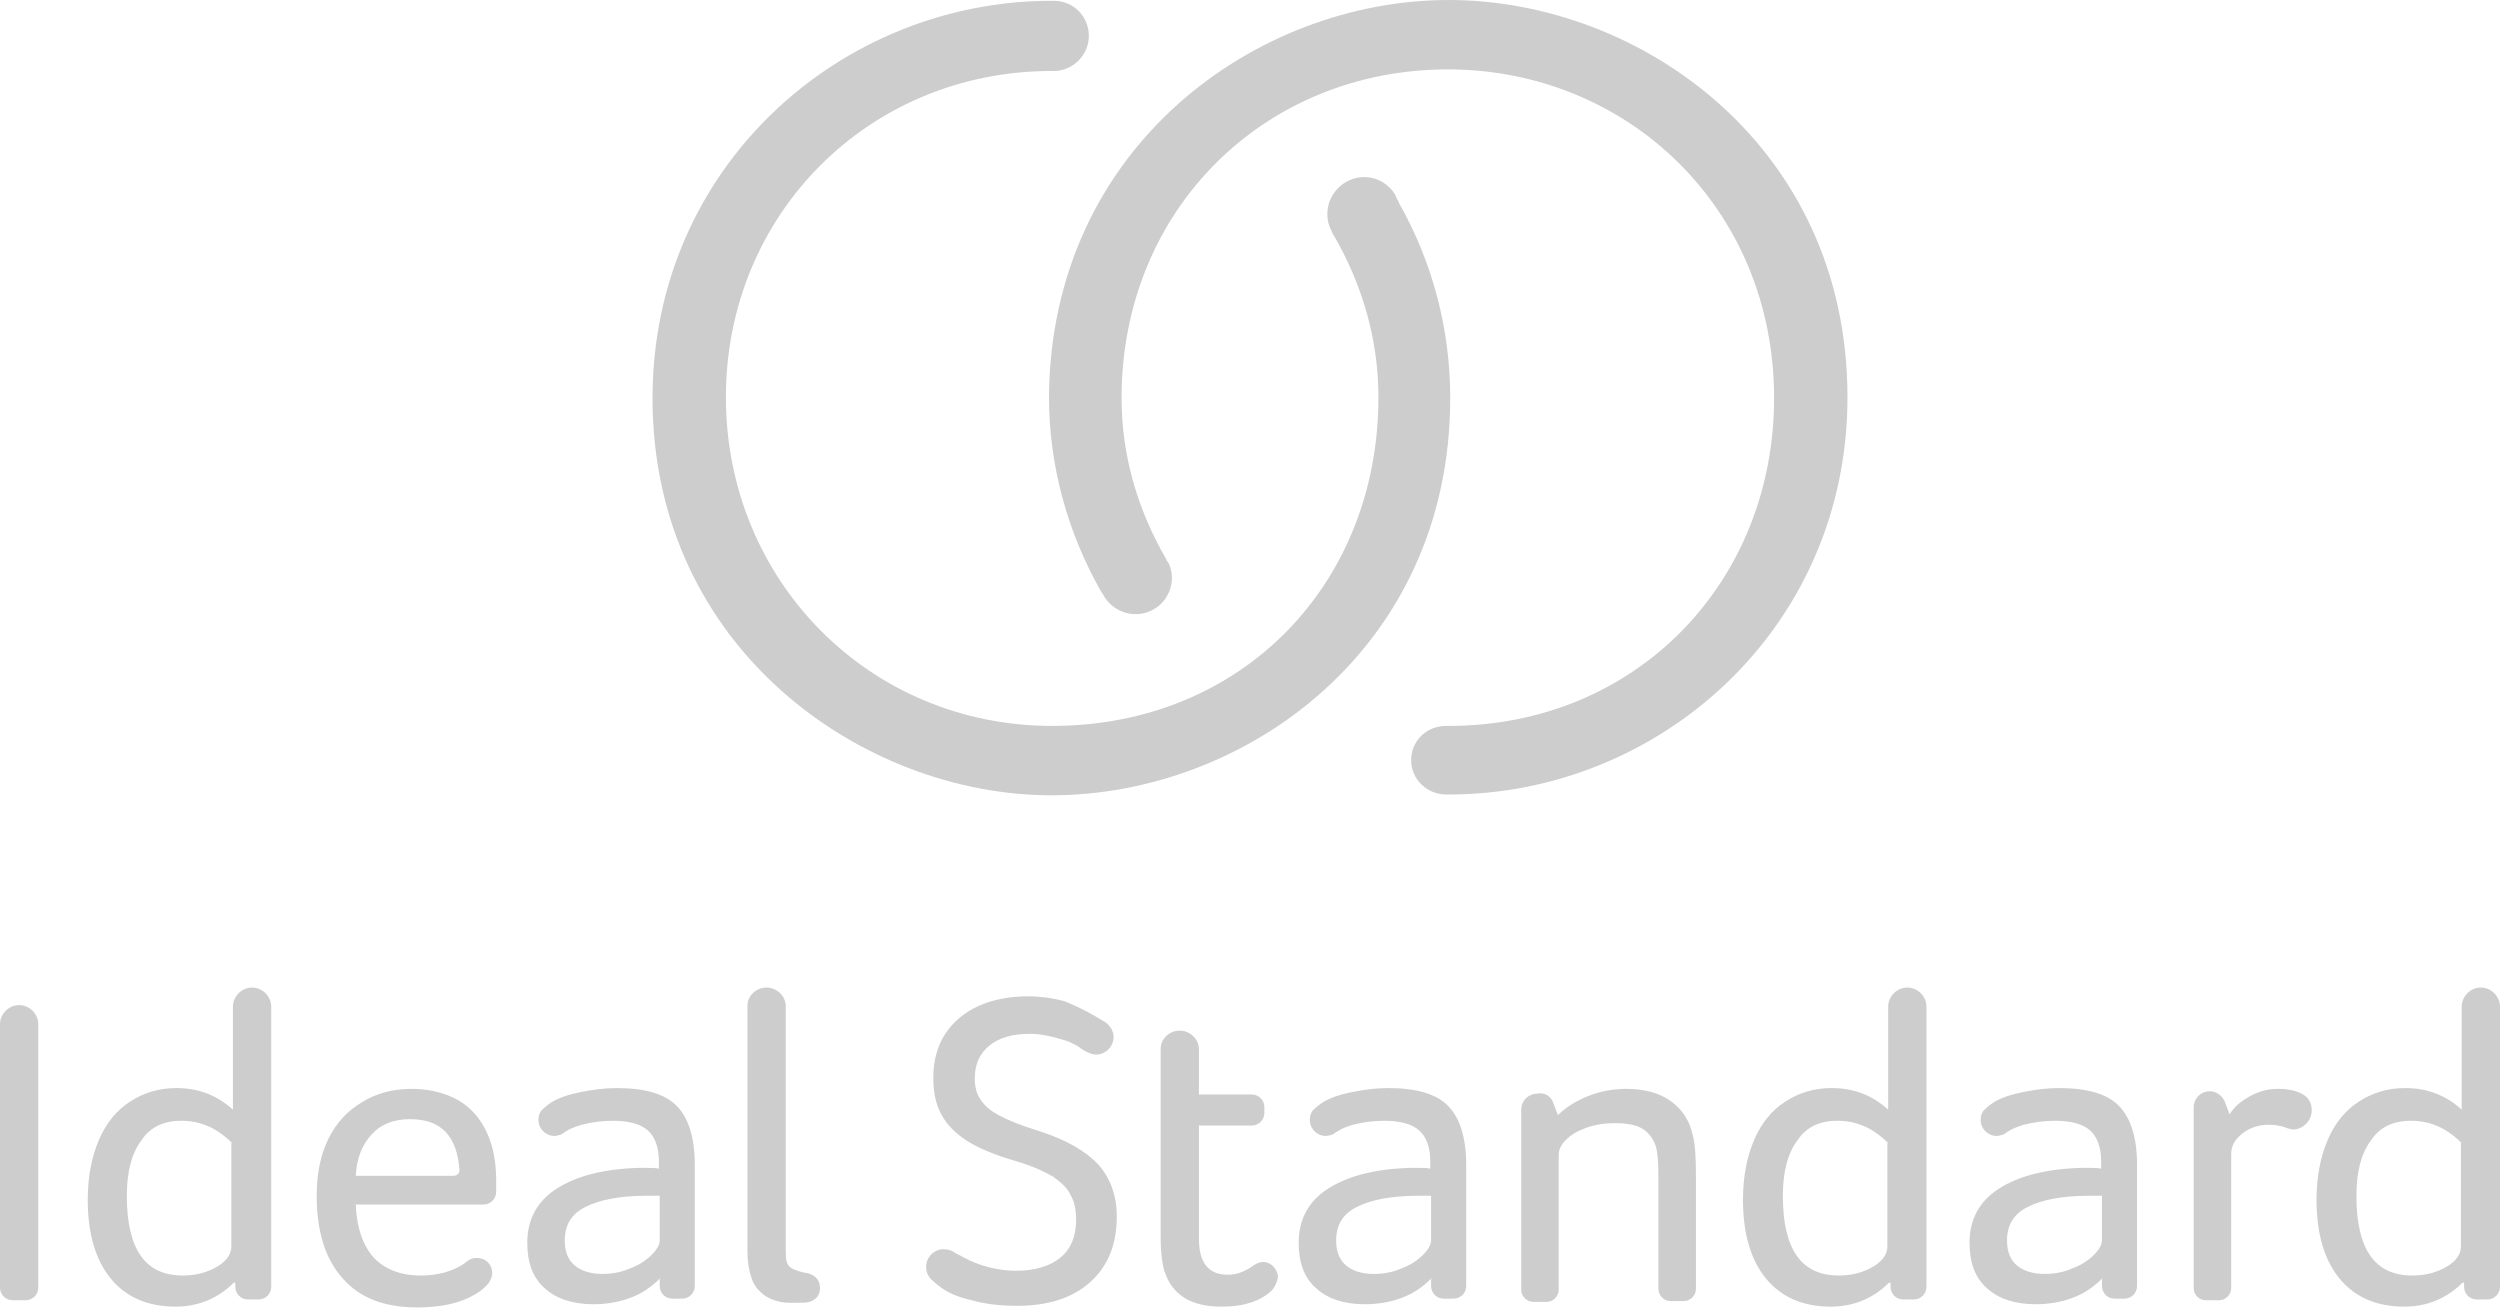 <svg width="2000" height="1046" viewBox="0 0 2000 1046" fill="none" xmlns="http://www.w3.org/2000/svg">
<path fill-rule="evenodd" clip-rule="evenodd" d="M185.705 914.486C178.685 907.467 171.666 902.999 165.284 900.447C158.902 897.894 152.521 896.618 144.863 896.618C130.823 896.618 119.974 901.723 112.955 912.572C105.297 922.782 101.468 937.46 101.468 956.605C101.468 999.362 116.145 1020.42 146.139 1020.42C156.988 1020.42 165.922 1017.87 173.58 1013.4C181.238 1008.93 185.067 1003.19 185.067 997.447V914.486H185.705ZM186.981 1026.16C174.218 1038.93 158.264 1045.31 140.396 1045.31C118.06 1045.31 100.83 1037.65 88.704 1022.97C76.579 1008.3 70.198 987.237 70.198 959.796C70.198 941.289 73.389 925.335 79.132 911.934C84.876 898.532 93.172 888.322 104.02 881.302C114.869 874.282 126.994 870.453 141.034 870.453C158.902 870.453 173.58 876.197 186.343 887.684V805.361C186.343 797.064 193.363 790.045 201.659 790.045C209.955 790.045 216.975 797.064 216.975 805.361V1029.36C216.975 1035.1 212.508 1039.57 206.765 1039.57H198.468C192.725 1039.57 188.258 1035.1 188.258 1029.36V1026.16H186.981ZM527.76 956.605H517.549C495.852 956.605 479.898 959.796 468.411 965.539C456.924 971.283 451.819 980.217 451.819 992.342C451.819 1001.28 454.371 1007.66 459.477 1012.13C464.582 1016.59 472.24 1019.14 481.812 1019.14C489.47 1019.14 497.128 1017.87 504.148 1014.68C511.168 1012.13 516.911 1008.3 521.378 1003.83C525.846 999.362 527.76 995.533 527.76 992.342V956.605ZM528.398 1022.34C520.74 1029.99 513.082 1035.1 504.148 1038.29C495.852 1041.48 485.641 1043.4 474.793 1043.4C458.2 1043.4 444.799 1038.93 435.865 1030.63C426.292 1022.34 421.825 1010.21 421.825 994.257C421.825 975.75 429.483 961.072 445.437 950.862C461.391 940.651 483.727 934.908 512.444 934.269C519.464 934.269 524.569 934.269 527.122 934.907V929.164C527.122 917.677 523.931 909.381 518.188 904.276C512.444 899.17 502.872 896.618 490.109 896.618C481.174 896.618 472.878 897.894 465.22 899.809C461.391 901.085 456.924 902.361 453.095 904.914C453.095 904.914 449.904 906.828 449.266 907.467C447.352 908.105 445.437 908.743 443.523 908.743C436.503 908.743 430.759 902.999 430.759 895.98C430.759 892.151 432.036 888.96 434.588 887.045C436.503 885.131 439.056 883.216 440.97 881.94C447.352 878.111 455.01 875.558 464.582 873.644C474.154 871.729 483.727 870.453 493.299 870.453C515.635 870.453 531.589 874.92 541.161 884.493C550.734 894.065 555.839 910.019 555.839 931.717V1028.72C555.839 1034.46 551.372 1038.93 545.629 1038.93H537.971C532.227 1038.93 527.76 1034.46 527.76 1028.72V1022.34H528.398ZM0 1029.99V819.4C0 811.104 7.02 804.084 15.316 804.084C23.612 804.084 30.632 811.104 30.632 819.4V1029.99C30.632 1035.74 26.165 1040.2 20.421 1040.2H10.211C4.467 1040.2 0 1035.74 0 1029.99ZM367.581 936.184C367.581 938.737 365.667 940.651 362.476 940.651H284.62C285.258 926.611 289.726 915.763 297.384 907.467C305.041 899.17 315.252 895.341 328.015 895.341C352.904 895.341 365.667 908.743 367.581 936.184ZM371.41 1010.85C372.687 1009.57 373.963 1008.93 373.963 1008.93C375.877 1007.02 378.43 1006.38 381.621 1006.38C388.641 1006.38 393.746 1011.49 393.746 1018.51C393.746 1020.42 393.108 1022.97 391.832 1024.89C391.832 1024.89 391.832 1025.53 390.555 1026.8C389.279 1028.72 387.364 1029.99 385.45 1031.91C372.687 1041.48 355.456 1045.95 333.759 1045.95C307.594 1045.95 287.811 1038.29 274.41 1022.97C260.37 1007.66 253.35 985.322 253.35 956.605C253.35 938.736 256.541 923.421 262.923 910.657C269.304 897.894 278.239 888.322 290.364 881.302C301.851 874.282 315.252 871.091 329.292 871.091C343.331 871.091 356.094 874.282 366.305 880.026C376.516 885.769 384.174 894.703 389.279 905.552C394.384 916.401 396.937 929.164 396.937 943.842V953.414C396.937 959.158 392.47 963.625 386.726 963.625H284.62C285.258 982.131 290.364 996.171 298.66 1005.74C307.594 1015.32 320.357 1020.42 336.311 1020.42C350.351 1020.42 361.838 1017.23 371.41 1010.85ZM1242.5 881.94L1246.33 892.151C1252.71 885.769 1261.01 880.664 1270.58 876.835C1280.15 873.006 1290.36 871.091 1301.21 871.091C1315.25 871.091 1327.38 874.282 1336.31 880.664C1345.25 887.045 1351.63 895.98 1354.18 908.105C1356.09 914.486 1356.73 925.335 1356.73 940.651V1031.27C1356.73 1036.38 1352.27 1040.84 1347.16 1040.84H1336.31C1331.21 1040.84 1326.74 1036.38 1326.74 1031.27V941.927C1326.74 930.44 1326.1 922.144 1324.82 917.677C1322.91 911.295 1319.08 906.19 1313.98 902.999C1308.87 899.809 1301.21 898.532 1291.64 898.532C1283.34 898.532 1275.69 899.809 1268.67 902.361C1261.65 904.914 1256.54 908.105 1252.71 911.934C1248.88 915.763 1246.97 919.592 1246.97 924.059V1031.91C1246.97 1037.01 1242.5 1041.48 1237.4 1041.48H1226.55C1221.44 1041.48 1216.98 1037.01 1216.98 1031.91V887.684C1216.98 880.664 1222.72 874.92 1229.74 874.92C1235.48 873.644 1240.59 876.835 1242.5 881.94ZM883.854 817.486C887.683 820.038 890.874 824.505 890.874 829.611C890.874 837.269 884.493 843.65 876.835 843.65C873.644 843.65 871.091 842.374 868.539 841.098C867.262 840.459 864.071 838.545 862.795 837.269C858.328 834.716 854.499 832.802 849.394 831.525C841.098 828.973 832.163 827.058 823.867 827.058C809.828 827.058 798.979 830.249 791.321 836.631C783.663 843.012 779.834 851.308 779.834 862.795C779.834 869.177 781.11 874.92 784.301 879.387C787.492 884.493 791.959 888.322 798.979 892.151C805.999 895.98 816.847 900.447 831.525 904.914C853.223 911.934 868.539 920.868 878.749 931.717C888.322 942.565 893.427 956.605 893.427 973.197C893.427 995.533 886.407 1012.76 872.368 1025.53C858.328 1038.29 838.545 1044.67 813.657 1044.67C800.893 1044.67 788.768 1043.4 777.281 1040.2C765.795 1037.65 757.498 1033.82 751.117 1028.72C748.564 1026.8 744.735 1023.61 743.459 1021.7C741.544 1019.14 740.906 1016.59 740.906 1013.4C740.906 1005.74 747.288 999.362 754.946 999.362C757.498 999.362 760.051 1000 762.604 1001.28C762.604 1001.28 765.156 1003.19 767.071 1003.83C771.538 1006.38 776.643 1008.93 781.749 1010.85C791.959 1014.68 802.808 1016.59 813.019 1016.59C828.334 1016.59 840.459 1012.76 848.756 1005.74C857.052 998.724 860.881 988.513 860.881 975.75C860.881 968.092 859.604 961.072 856.414 955.967C853.861 950.223 848.756 945.756 842.374 941.289C835.992 937.46 826.42 932.993 813.657 929.164C795.788 924.059 782.387 918.315 773.452 912.572C764.518 906.828 757.498 899.809 753.031 891.513C748.564 883.216 746.65 873.644 746.65 862.157C746.65 848.756 749.84 836.631 756.222 827.058C762.604 817.486 771.538 809.828 783.025 804.722C794.512 799.617 807.275 797.064 822.591 797.064C832.163 797.064 841.736 798.341 851.308 800.893C869.177 807.913 881.302 816.209 883.854 817.486ZM1510.53 914.486C1503.51 907.467 1496.49 902.999 1490.11 900.447C1483.73 897.894 1477.35 896.618 1469.69 896.618C1455.65 896.618 1444.8 901.723 1437.78 912.572C1430.12 922.782 1426.29 937.46 1426.29 956.605C1426.29 999.362 1440.97 1020.42 1470.96 1020.42C1481.81 1020.42 1490.75 1017.87 1498.4 1013.4C1506.06 1008.93 1509.89 1003.19 1509.89 997.447V914.486H1510.53ZM1511.17 1026.16C1498.4 1038.93 1482.45 1045.31 1464.58 1045.31C1442.25 1045.31 1425.02 1037.65 1412.89 1022.97C1400.77 1008.3 1394.38 987.237 1394.38 959.796C1394.38 941.289 1397.57 925.335 1403.32 911.934C1409.06 898.532 1417.36 888.322 1428.21 881.302C1439.06 874.282 1451.18 870.453 1465.22 870.453C1483.09 870.453 1497.77 876.197 1510.53 887.684V805.361C1510.53 797.064 1517.55 790.045 1525.85 790.045C1534.14 790.045 1541.16 797.064 1541.16 805.361V1029.36C1541.16 1035.1 1536.69 1039.57 1530.95 1039.57H1522.65C1516.91 1039.57 1512.44 1035.1 1512.44 1029.36V1026.16H1511.17ZM1144.86 956.605H1134.65C1112.95 956.605 1097 959.796 1085.51 965.539C1074.03 971.283 1068.92 980.217 1068.92 992.342C1068.92 1001.28 1071.47 1007.66 1076.58 1012.13C1081.68 1016.59 1089.34 1019.14 1098.92 1019.14C1106.57 1019.14 1114.23 1017.87 1121.25 1014.68C1128.27 1012.13 1134.01 1008.3 1138.48 1003.83C1142.95 999.362 1144.86 995.533 1144.86 992.342V956.605ZM1145.5 1022.34C1137.84 1029.99 1130.19 1035.1 1121.25 1038.29C1112.95 1041.48 1102.74 1043.4 1091.9 1043.4C1075.3 1043.4 1061.9 1038.93 1052.97 1030.63C1043.4 1022.34 1038.93 1010.21 1038.93 994.257C1038.93 975.75 1046.59 961.072 1062.54 950.862C1078.49 940.651 1100.83 934.908 1129.55 934.269C1136.57 934.269 1141.67 934.269 1144.22 934.907V929.164C1144.22 917.677 1141.03 909.381 1135.29 904.276C1129.55 899.17 1119.97 896.618 1107.21 896.618C1098.28 896.618 1089.98 897.894 1082.32 899.809C1078.49 901.085 1074.03 902.361 1070.2 904.914C1070.2 904.914 1067.01 906.828 1066.37 907.467C1064.45 908.105 1062.54 908.743 1060.63 908.743C1053.61 908.743 1047.86 902.999 1047.86 895.98C1047.86 892.151 1049.14 888.96 1051.69 887.045C1053.61 885.131 1056.16 883.216 1058.07 881.94C1064.45 878.111 1072.11 875.558 1081.68 873.644C1091.26 871.729 1100.83 870.453 1110.4 870.453C1132.74 870.453 1148.69 874.92 1158.26 884.493C1167.84 894.065 1172.94 910.019 1172.94 931.717V1028.72C1172.94 1034.46 1168.47 1038.93 1162.73 1038.93H1155.07C1149.33 1038.93 1144.86 1034.46 1144.86 1028.72V1022.34H1145.5ZM1681.56 956.605H1671.35C1649.65 956.605 1633.69 959.796 1622.21 965.539C1610.72 971.283 1605.62 980.217 1605.62 992.342C1605.62 1001.28 1608.17 1007.66 1613.27 1012.13C1618.38 1016.59 1626.04 1019.14 1635.61 1019.14C1643.27 1019.14 1650.93 1017.87 1657.95 1014.68C1664.96 1012.13 1670.71 1008.3 1675.18 1003.83C1679.64 999.362 1681.56 995.533 1681.56 992.342V956.605ZM1682.2 1022.34C1674.54 1029.99 1666.88 1035.1 1657.95 1038.29C1649.65 1041.48 1639.44 1043.4 1628.59 1043.4C1612 1043.4 1598.6 1038.93 1589.66 1030.63C1580.09 1022.34 1575.62 1010.21 1575.62 994.257C1575.62 975.75 1583.28 961.072 1599.23 950.862C1615.19 940.651 1637.52 934.908 1666.24 934.269C1673.26 934.269 1678.37 934.269 1680.92 934.907V929.164C1680.92 917.677 1677.73 909.381 1671.98 904.276C1666.24 899.17 1656.67 896.618 1643.91 896.618C1634.97 896.618 1626.68 897.894 1619.02 899.809C1615.19 901.085 1610.72 902.361 1606.89 904.914C1606.89 904.914 1603.7 906.828 1603.06 907.467C1601.15 908.105 1599.23 908.743 1597.32 908.743C1590.3 908.743 1584.56 902.999 1584.56 895.98C1584.56 892.151 1585.83 888.96 1588.39 887.045C1590.3 885.131 1592.85 883.216 1594.77 881.94C1601.15 878.111 1608.81 875.558 1618.38 873.644C1627.95 871.729 1637.52 870.453 1647.1 870.453C1669.43 870.453 1685.39 874.92 1694.96 884.493C1704.53 894.065 1709.64 910.019 1709.64 931.717V1028.72C1709.64 1034.46 1705.17 1038.93 1699.43 1038.93H1691.77C1686.02 1038.93 1681.56 1034.46 1681.56 1028.72V1022.34H1682.2ZM1969.37 914.486C1962.35 907.467 1955.33 902.999 1948.95 900.447C1942.57 897.894 1936.18 896.618 1928.53 896.618C1914.49 896.618 1903.64 901.723 1896.62 912.572C1888.96 922.782 1885.13 937.46 1885.13 956.605C1885.13 999.362 1899.81 1020.42 1929.8 1020.42C1940.65 1020.42 1949.59 1017.87 1957.24 1013.4C1964.9 1008.93 1968.73 1003.19 1968.73 997.447V914.486H1969.37ZM1970.01 1026.16C1957.24 1038.93 1941.29 1045.31 1923.42 1045.31C1901.08 1045.31 1883.85 1037.65 1871.73 1022.97C1859.6 1008.3 1853.22 987.237 1853.22 959.796C1853.22 941.289 1856.41 925.335 1862.16 911.934C1867.9 898.532 1876.2 888.322 1887.05 881.302C1897.89 874.282 1910.02 870.453 1924.06 870.453C1941.93 870.453 1956.61 876.197 1969.37 887.684V805.361C1969.37 797.064 1976.39 790.045 1984.68 790.045C1992.98 790.045 2000 797.064 2000 805.361V1029.36C2000 1035.1 1995.53 1039.57 1989.79 1039.57H1981.49C1975.75 1039.57 1971.28 1035.1 1971.28 1029.36V1026.16H1970.01ZM1017.87 1031.91C1014.68 1035.1 1008.3 1040.2 998.085 1042.76C991.704 1044.67 984.684 1045.31 977.026 1045.31C953.414 1045.31 938.736 1036.38 932.355 1019.14C929.802 1012.76 928.526 1002.55 928.526 989.151V839.183C928.526 830.887 935.546 824.505 943.842 824.505C952.138 824.505 959.158 831.525 959.158 839.183V875.558H1001.28C1007.02 875.558 1011.49 880.026 1011.49 885.769V890.236C1011.49 895.98 1007.02 900.447 1001.28 900.447H959.158V991.066C959.158 1010.21 966.816 1019.78 982.131 1019.78C985.96 1019.78 990.428 1019.14 994.257 1017.23C997.447 1015.95 1000.64 1014.04 1003.19 1012.13C1005.11 1010.85 1007.66 1009.57 1010.21 1009.57C1012.76 1009.57 1014.68 1010.21 1016.59 1011.49C1019.78 1013.4 1022.34 1017.87 1022.34 1021.7C1021.7 1026.16 1019.78 1029.36 1017.87 1031.91ZM1827.7 901.723C1823.23 900.447 1820.04 899.809 1814.93 899.809C1806.64 899.809 1799.62 902.361 1793.87 906.828C1787.49 911.934 1784.94 917.039 1784.94 923.421V1030.63C1784.94 1035.74 1780.47 1040.2 1775.37 1040.2H1764.52C1759.41 1040.2 1754.95 1035.74 1754.95 1030.63V885.769C1754.95 878.749 1760.69 873.006 1767.71 873.006C1773.45 873.006 1777.92 876.835 1779.83 881.302L1783.66 891.513C1787.49 885.131 1793.24 880.664 1800.26 876.835C1807.28 873.006 1814.29 871.091 1821.95 871.091C1825.14 871.091 1827.7 871.091 1830.89 871.729C1835.35 872.368 1839.18 873.644 1842.37 875.558C1846.84 878.111 1849.39 882.578 1849.39 888.322C1849.39 896.618 1842.37 903.638 1834.08 903.638C1830.89 902.999 1828.97 902.361 1827.7 901.723ZM632.419 1014.04C634.971 1015.95 641.353 1017.87 645.82 1018.51C651.563 1019.78 656.031 1023.61 656.031 1030.63C656.031 1037.65 650.287 1042.12 643.267 1042.12C636.248 1042.12 629.866 1042.76 624.123 1041.48C618.379 1040.2 613.912 1038.29 610.083 1035.1C606.254 1031.91 603.063 1028.08 601.149 1022.34C599.234 1016.59 597.958 1009.57 597.958 1001.28V804.722C597.958 796.426 604.978 790.045 613.274 790.045C621.57 790.045 628.59 797.064 628.59 804.722V1000C628.59 1008.3 629.228 1011.49 632.419 1014.04ZM1158.9 0C1312.06 0 1477.98 116.784 1477.98 317.805C1477.98 502.872 1327.38 635.609 1158.9 635.609C1158.26 635.609 1157.63 635.609 1156.99 635.609C1141.67 635.609 1128.91 623.484 1128.91 608.168C1128.91 592.853 1141.03 580.728 1156.99 580.728C1156.99 580.728 1158.26 580.728 1158.9 580.728C1308.87 580.728 1419.27 465.858 1419.27 318.443C1419.27 165.922 1301.21 55.52 1158.26 55.52C1012.13 55.52 897.256 167.198 897.256 318.443C897.256 364.391 910.019 407.786 932.993 447.352C932.993 447.99 934.269 449.904 934.907 450.542C941.289 463.944 935.546 480.536 922.782 487.556C909.381 495.214 892.151 490.747 883.854 477.983C882.578 475.431 881.302 474.154 880.664 472.878C853.861 425.654 839.183 372.048 839.183 317.805C840.459 117.422 1005.11 0 1158.9 0ZM1119.34 162.731C1146.14 209.955 1160.18 263.561 1160.18 318.443C1160.18 519.464 995.533 636.248 841.098 636.248C691.13 636.248 522.017 519.464 522.017 318.443C522.017 133.376 672.623 0.638 841.098 0.638C841.098 0.638 842.374 0.638 843.012 0.638C858.966 0.638 871.091 13.401 871.091 28.717C871.091 44.033 858.328 56.796 843.012 56.796C842.374 56.796 841.736 56.796 841.098 56.796C695.597 56.796 580.728 171.027 580.728 317.805C580.728 463.944 694.958 580.728 841.736 580.728C992.98 580.728 1102.74 467.773 1102.74 317.805C1102.74 271.857 1089.98 227.824 1067.01 188.258C1066.37 187.62 1065.73 186.343 1065.73 185.705C1063.18 181.238 1061.9 176.771 1061.9 171.027C1061.9 155.073 1075.3 141.672 1091.26 141.672C1102.11 141.672 1111.04 147.415 1116.15 155.712C1117.42 159.541 1119.34 161.455 1119.34 162.731Z" fill="#CDCDCD"/>
</svg>

